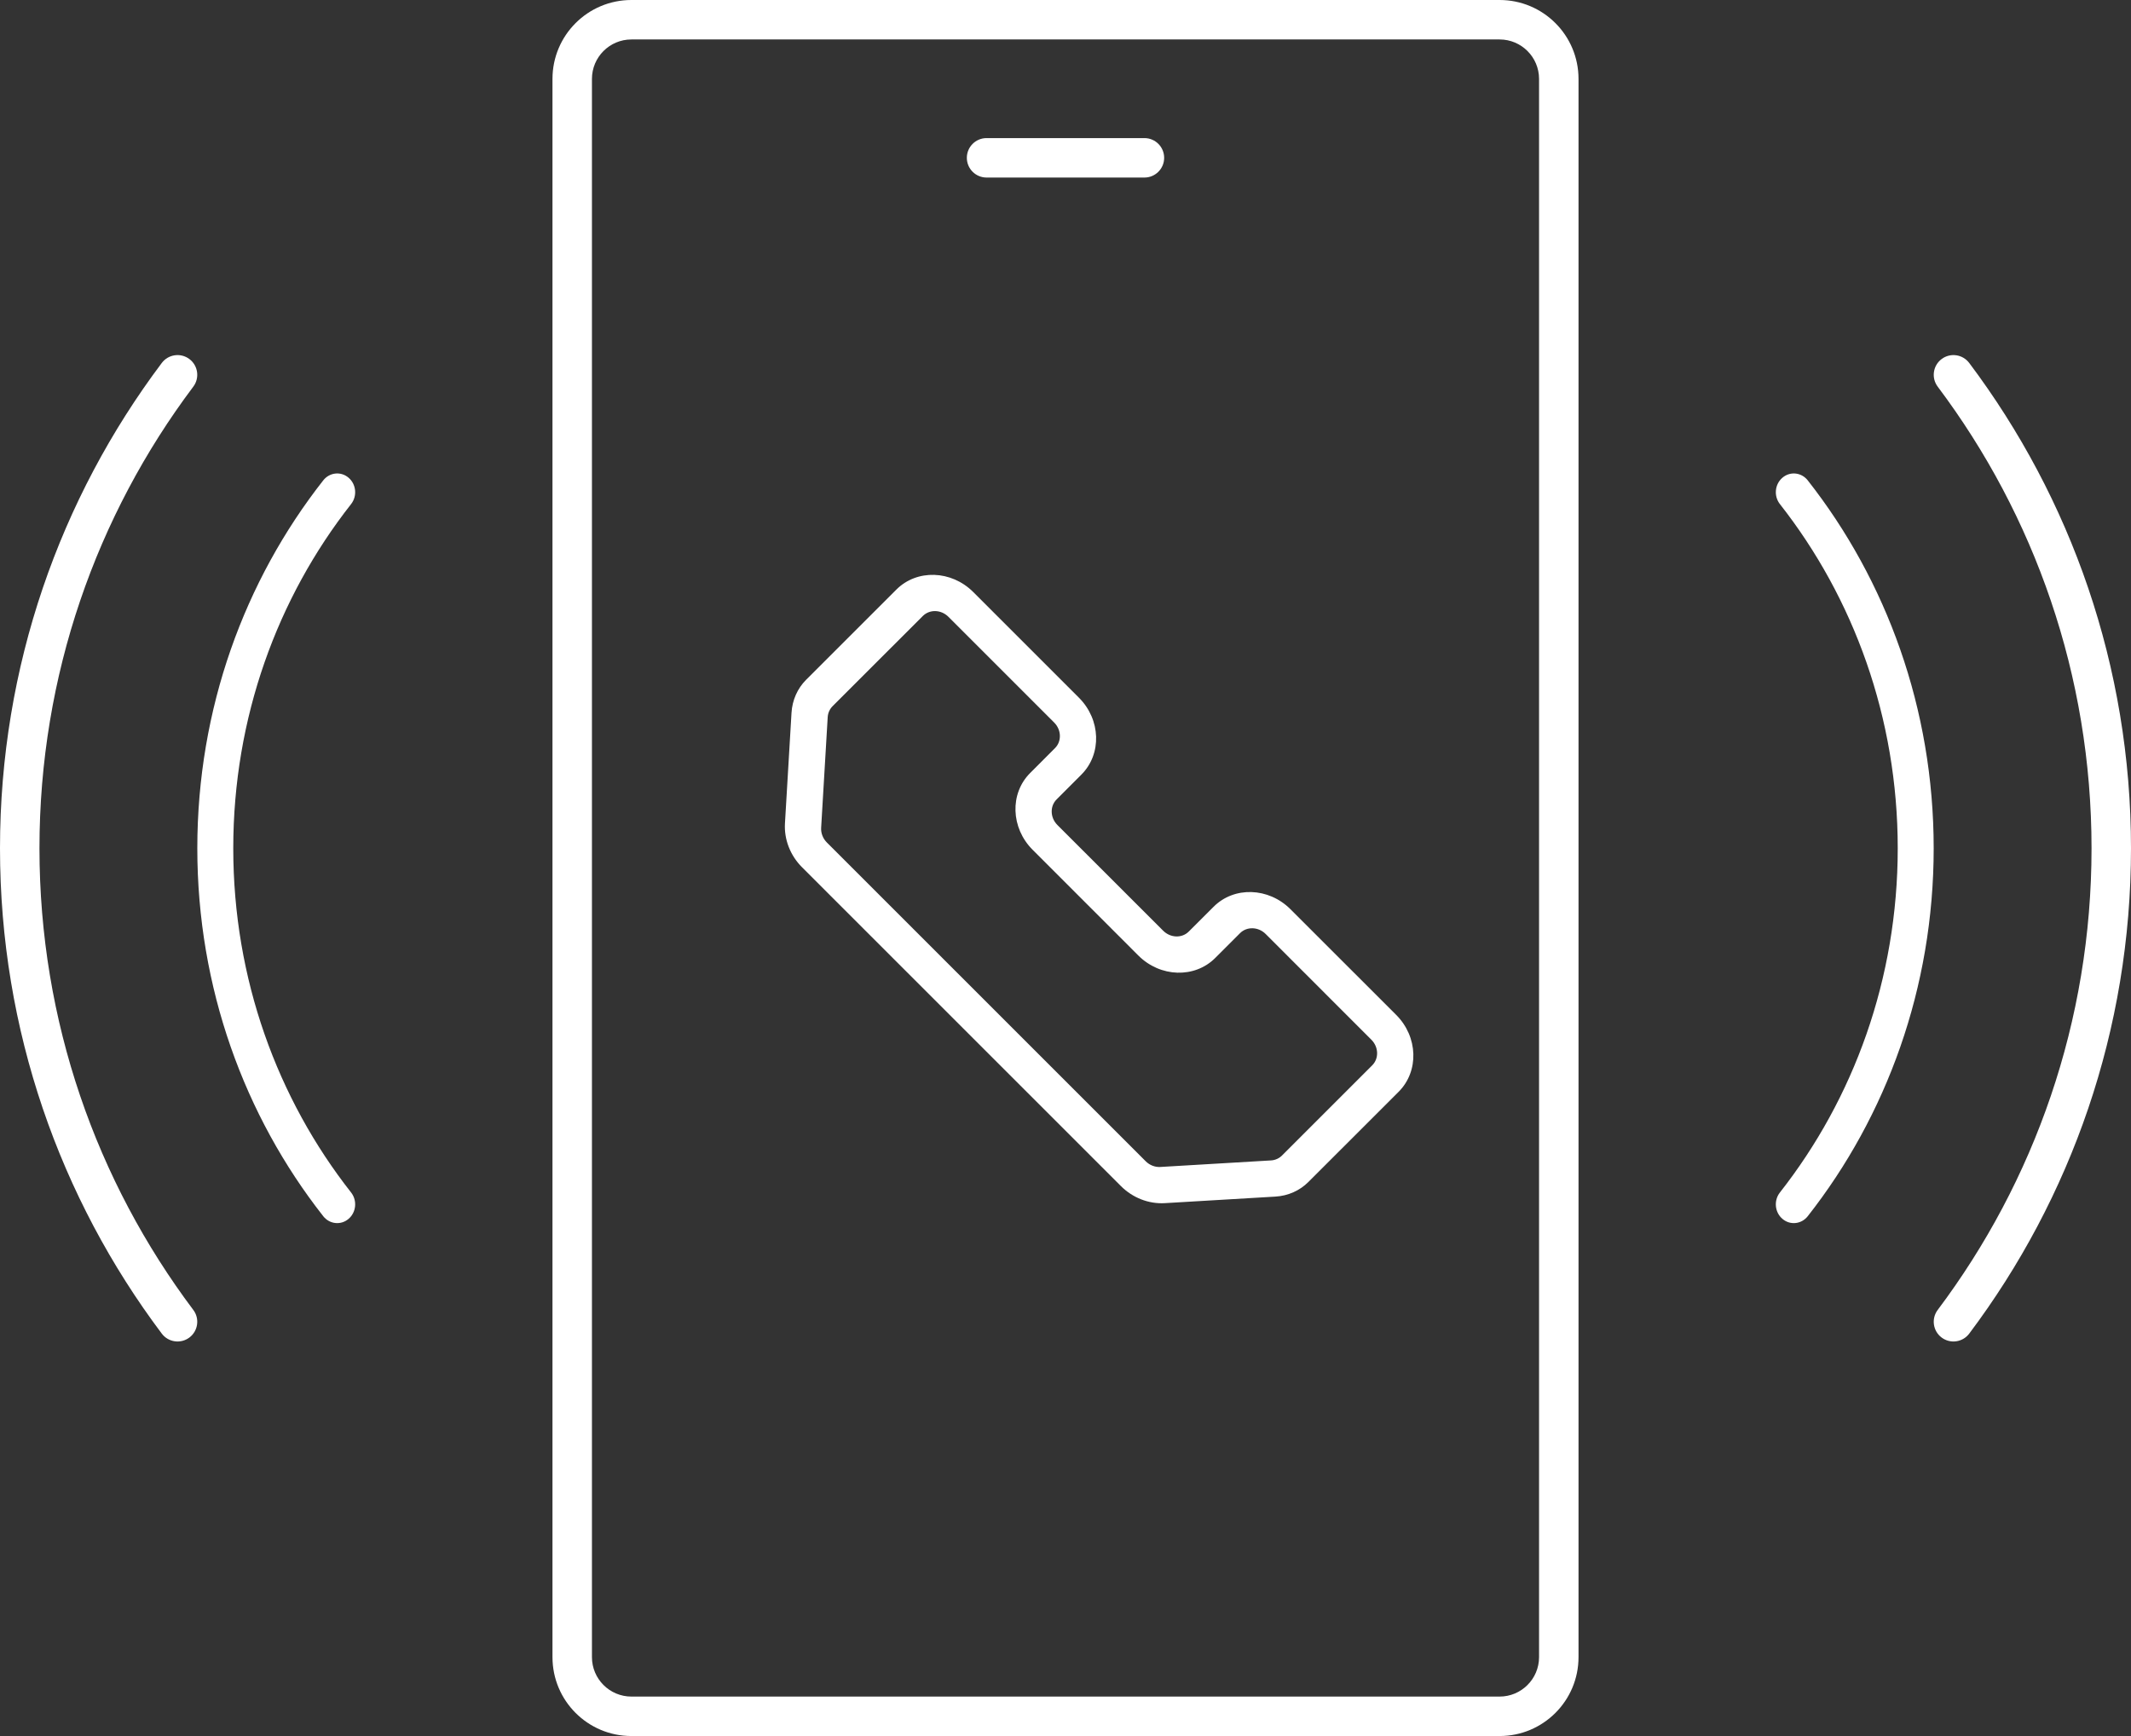 <svg width="54" height="44" viewBox="0 0 54 44" fill="none" xmlns="http://www.w3.org/2000/svg">
<rect x="0" y="0" width="54" height="44" fill="#333333" stroke="none"/>
<g id="Vector">
<path fill-rule="evenodd" clip-rule="evenodd" d="M38 1H16C15.448 1 15 1.448 15 2V42C15 42.552 15.448 43 16 43H38C38.552 43 39 42.552 39 42V2C39 1.448 38.552 1 38 1ZM16 0C14.895 0 14 0.895 14 2V42C14 43.105 14.895 44 16 44H38C39.105 44 40 43.105 40 42V2C40 0.895 39.105 0 38 0H16Z" fill="white"/>
<path fill-rule="evenodd" clip-rule="evenodd" d="M24.5 4C24.5 3.724 24.724 3.5 25 3.5L29 3.5C29.276 3.5 29.5 3.724 29.5 4C29.5 4.276 29.276 4.5 29 4.5L25 4.5C24.724 4.5 24.5 4.276 24.5 4Z" fill="white"/>
<path fill-rule="evenodd" clip-rule="evenodd" d="M8.833 12.108C9.028 12.274 9.056 12.573 8.897 12.776C7.03 15.152 5.911 18.189 5.911 21.5C5.911 24.811 7.03 27.848 8.897 30.224C9.056 30.427 9.028 30.726 8.833 30.892C8.639 31.059 8.352 31.029 8.192 30.826C6.197 28.287 5 25.039 5 21.5C5 17.961 6.197 14.713 8.192 12.174C8.352 11.971 8.639 11.941 8.833 12.108Z" fill="white"/>
<path fill-rule="evenodd" clip-rule="evenodd" d="M45.167 12.108C44.972 12.274 44.944 12.573 45.103 12.776C46.969 15.152 48.089 18.189 48.089 21.5C48.089 24.811 46.969 27.848 45.103 30.224C44.944 30.427 44.972 30.726 45.167 30.892C45.361 31.059 45.648 31.029 45.808 30.826C47.803 28.287 49 25.039 49 21.5C49 17.961 47.803 14.713 45.808 12.174C45.648 11.971 45.361 11.941 45.167 12.108Z" fill="white"/>
<path fill-rule="evenodd" clip-rule="evenodd" d="M4.799 9.1C5.02 9.266 5.064 9.58 4.898 9.8C2.45 13.059 1 17.11 1 21.5C1 25.89 2.45 29.941 4.898 33.2C5.064 33.42 5.02 33.734 4.799 33.9C4.578 34.066 4.265 34.021 4.099 33.8C1.525 30.374 0 26.114 0 21.5C0 16.886 1.525 12.626 4.099 9.2C4.265 8.979 4.578 8.934 4.799 9.1Z" fill="white"/>
<path fill-rule="evenodd" clip-rule="evenodd" d="M49.201 9.1C48.98 9.266 48.936 9.58 49.102 9.8C51.55 13.059 53 17.11 53 21.5C53 25.89 51.55 29.941 49.102 33.2C48.936 33.42 48.98 33.734 49.201 33.9C49.422 34.066 49.735 34.021 49.901 33.8C52.475 30.374 54 26.114 54 21.5C54 16.886 52.475 12.626 49.901 9.2C49.735 8.979 49.422 8.934 49.201 9.1Z" fill="white"/>
<path fill-rule="evenodd" clip-rule="evenodd" d="M21.097 17.899C21.024 17.973 20.98 18.072 20.974 18.178L20.808 20.981C20.8 21.117 20.853 21.252 20.952 21.352L29.033 29.433C29.132 29.532 29.268 29.585 29.403 29.577L32.207 29.411C32.313 29.405 32.412 29.361 32.486 29.287L34.772 27.001C34.946 26.827 34.936 26.537 34.751 26.352L32.072 23.672C31.887 23.487 31.596 23.478 31.423 23.651L30.794 24.28C30.273 24.801 29.401 24.773 28.846 24.218L26.167 21.538C25.612 20.983 25.584 20.111 26.105 19.591L26.733 18.962C26.907 18.789 26.898 18.498 26.713 18.313L24.033 15.633C23.848 15.448 23.558 15.439 23.384 15.613L21.097 17.899ZM20.057 18.066C20.076 17.746 20.207 17.45 20.427 17.229L22.714 14.943C23.235 14.422 24.107 14.45 24.662 15.005L27.341 17.684C27.896 18.239 27.924 19.111 27.403 19.632L26.775 20.261C26.601 20.434 26.61 20.725 26.795 20.91L29.475 23.589C29.66 23.774 29.951 23.784 30.124 23.61L30.753 22.982C31.273 22.461 32.145 22.489 32.7 23.044L35.38 25.723C35.935 26.278 35.963 27.15 35.442 27.671L33.155 29.957C32.935 30.178 32.639 30.309 32.319 30.328L29.516 30.494C29.11 30.518 28.703 30.36 28.404 30.061L20.323 21.98C20.025 21.682 19.867 21.275 19.891 20.869L20.057 18.066Z" fill="white"/>
</g>
</svg>

